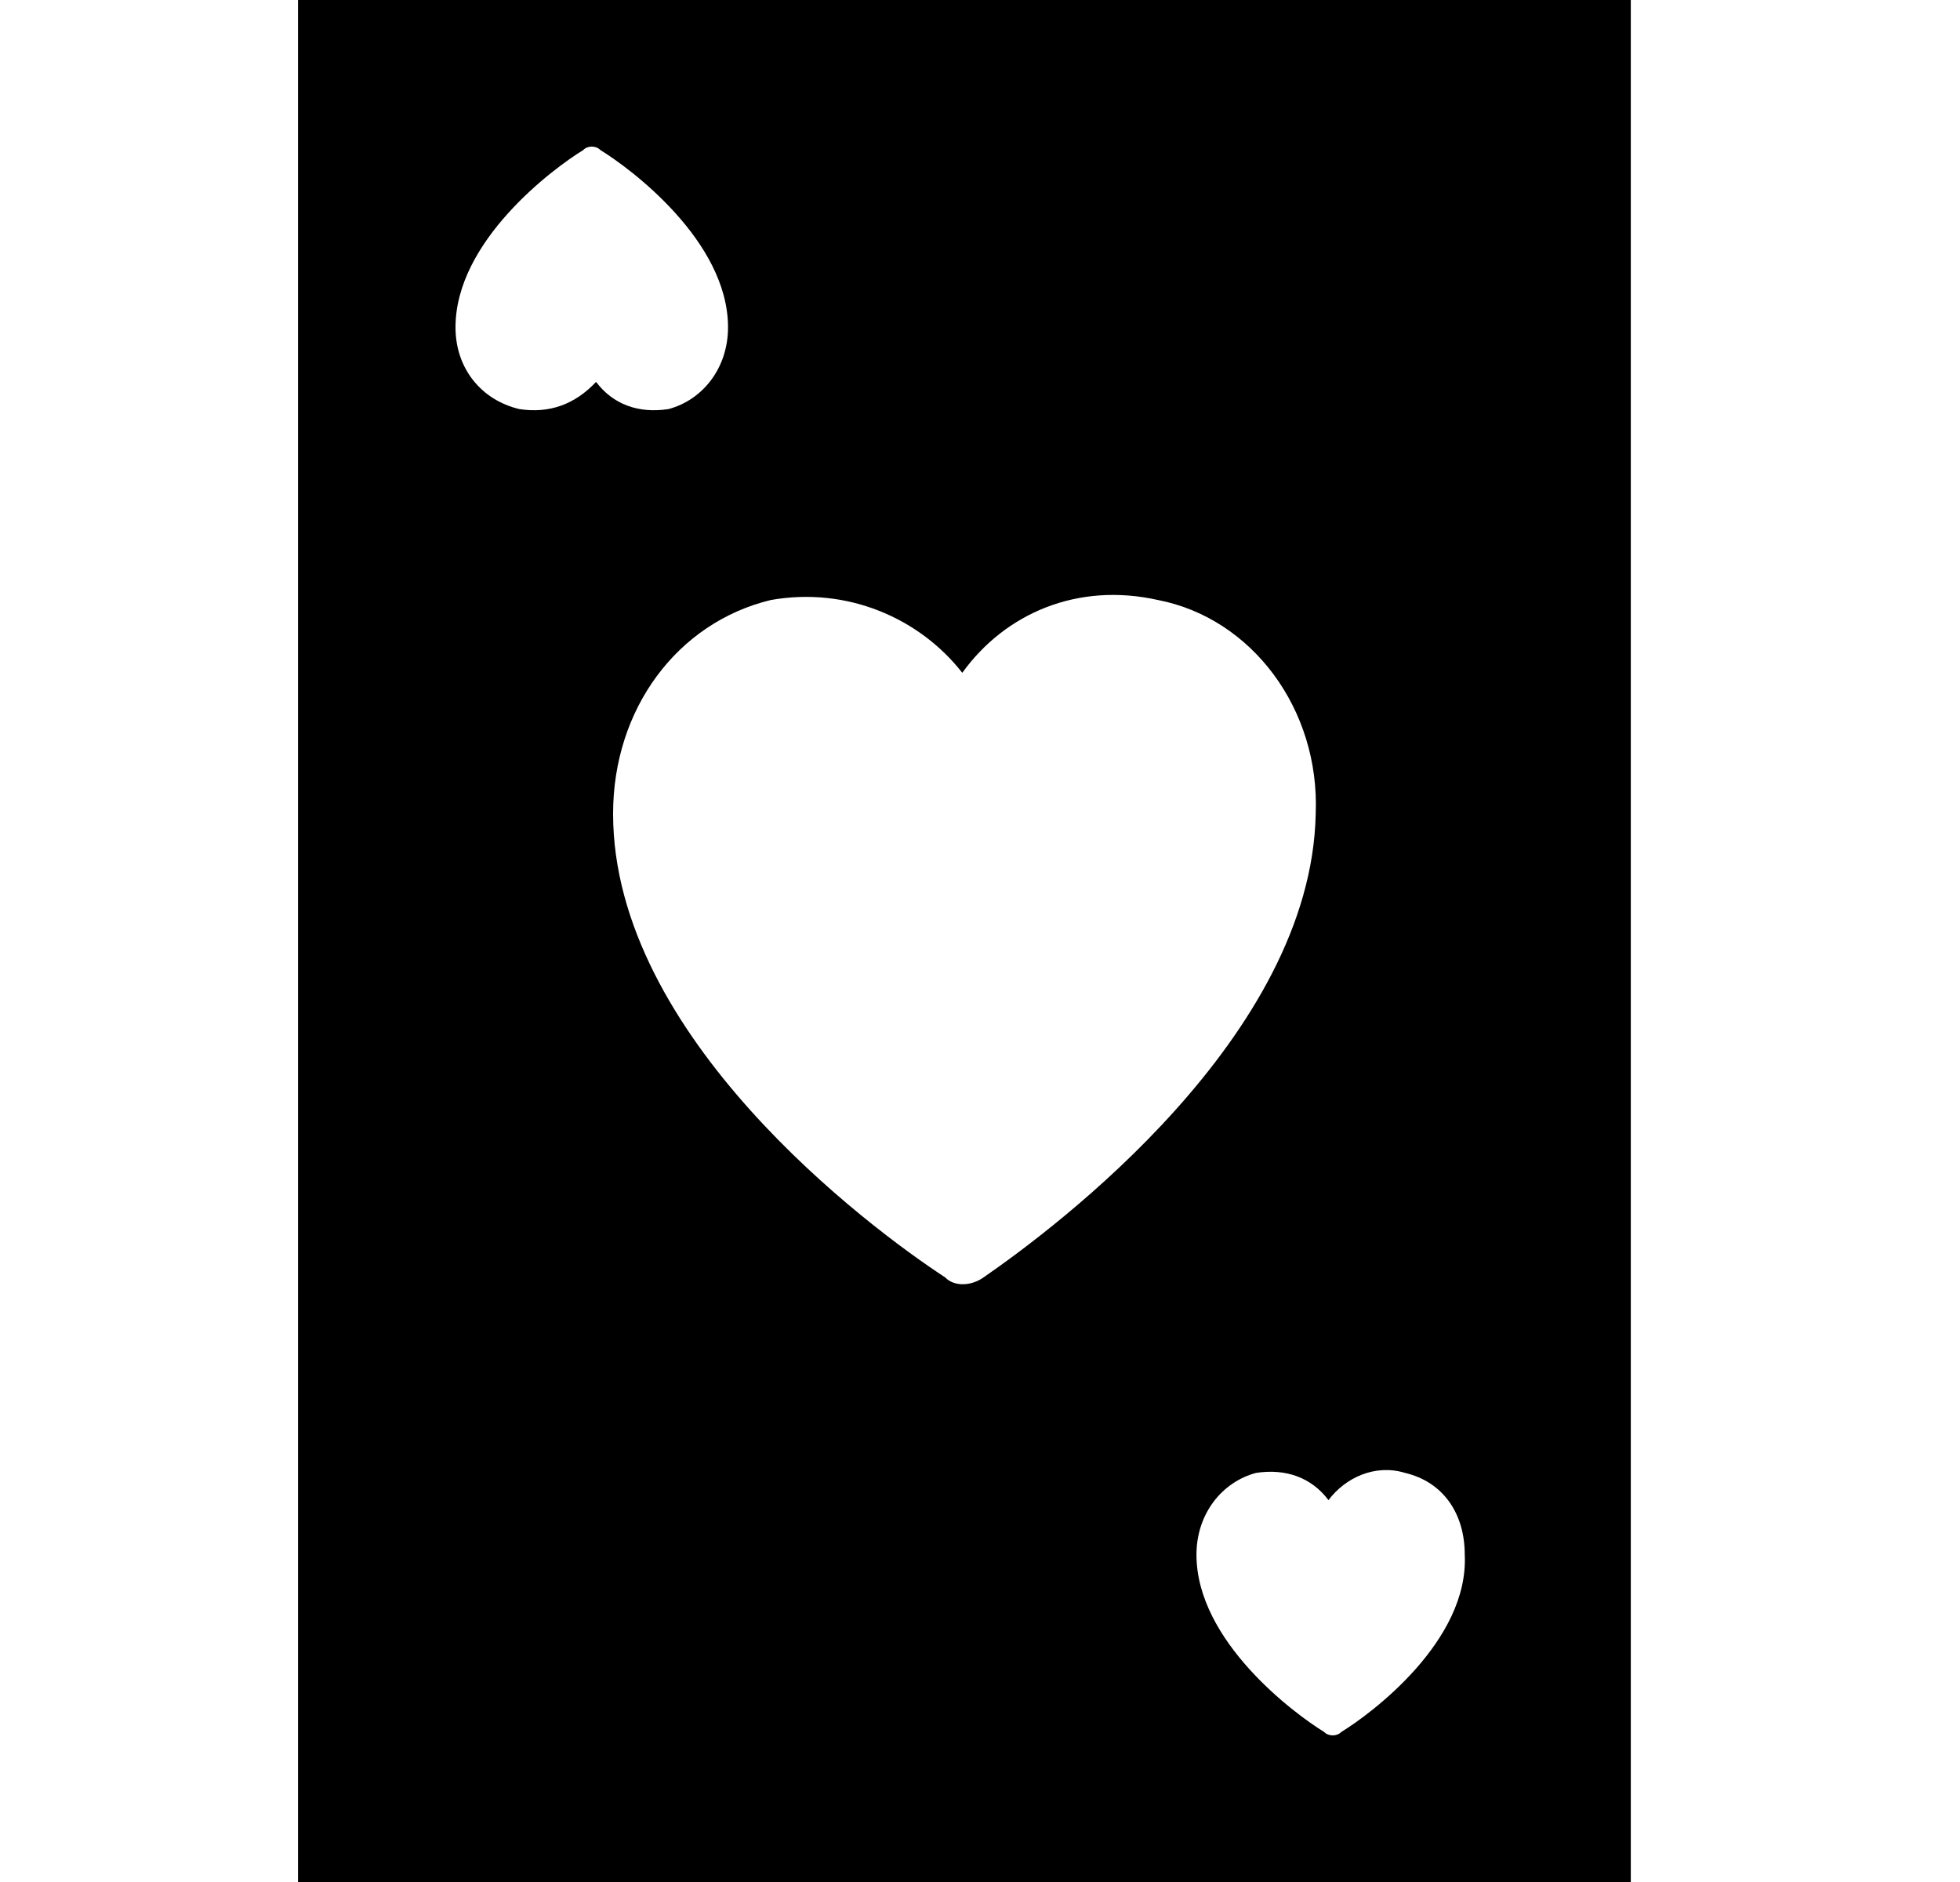 <svg viewBox="0 0 25 24" xmlns="http://www.w3.org/2000/svg">
<path d="M17.814 0H6.788H3.801V3.188V20.812V24H6.788H17.814H20.801V20.812V3.188V0H17.814ZM6.625 5.217C6.136 5.101 5.81 4.696 5.81 4.174C5.81 3.072 7.06 2.145 7.44 1.913C7.494 1.855 7.603 1.855 7.657 1.913C8.037 2.145 9.286 3.072 9.286 4.174C9.286 4.696 8.961 5.101 8.526 5.217C8.146 5.275 7.82 5.159 7.603 4.87C7.331 5.159 7.005 5.275 6.625 5.217ZM12.545 16.29C12.382 16.406 12.165 16.406 12.056 16.29C11.079 15.652 7.82 13.217 7.82 10.377C7.82 9.043 8.635 7.942 9.83 7.652C10.807 7.478 11.73 7.884 12.274 8.58C12.817 7.826 13.74 7.42 14.772 7.652C15.967 7.884 16.836 9.043 16.782 10.377C16.727 13.217 13.469 15.652 12.545 16.29ZM17.108 22.087C17.053 22.145 16.945 22.145 16.89 22.087C16.51 21.855 15.261 20.927 15.261 19.826C15.261 19.304 15.587 18.899 16.021 18.783C16.401 18.725 16.727 18.841 16.945 19.13C17.162 18.841 17.542 18.667 17.922 18.783C18.411 18.899 18.683 19.304 18.683 19.826C18.737 20.927 17.488 21.855 17.108 22.087Z" />
</svg>
